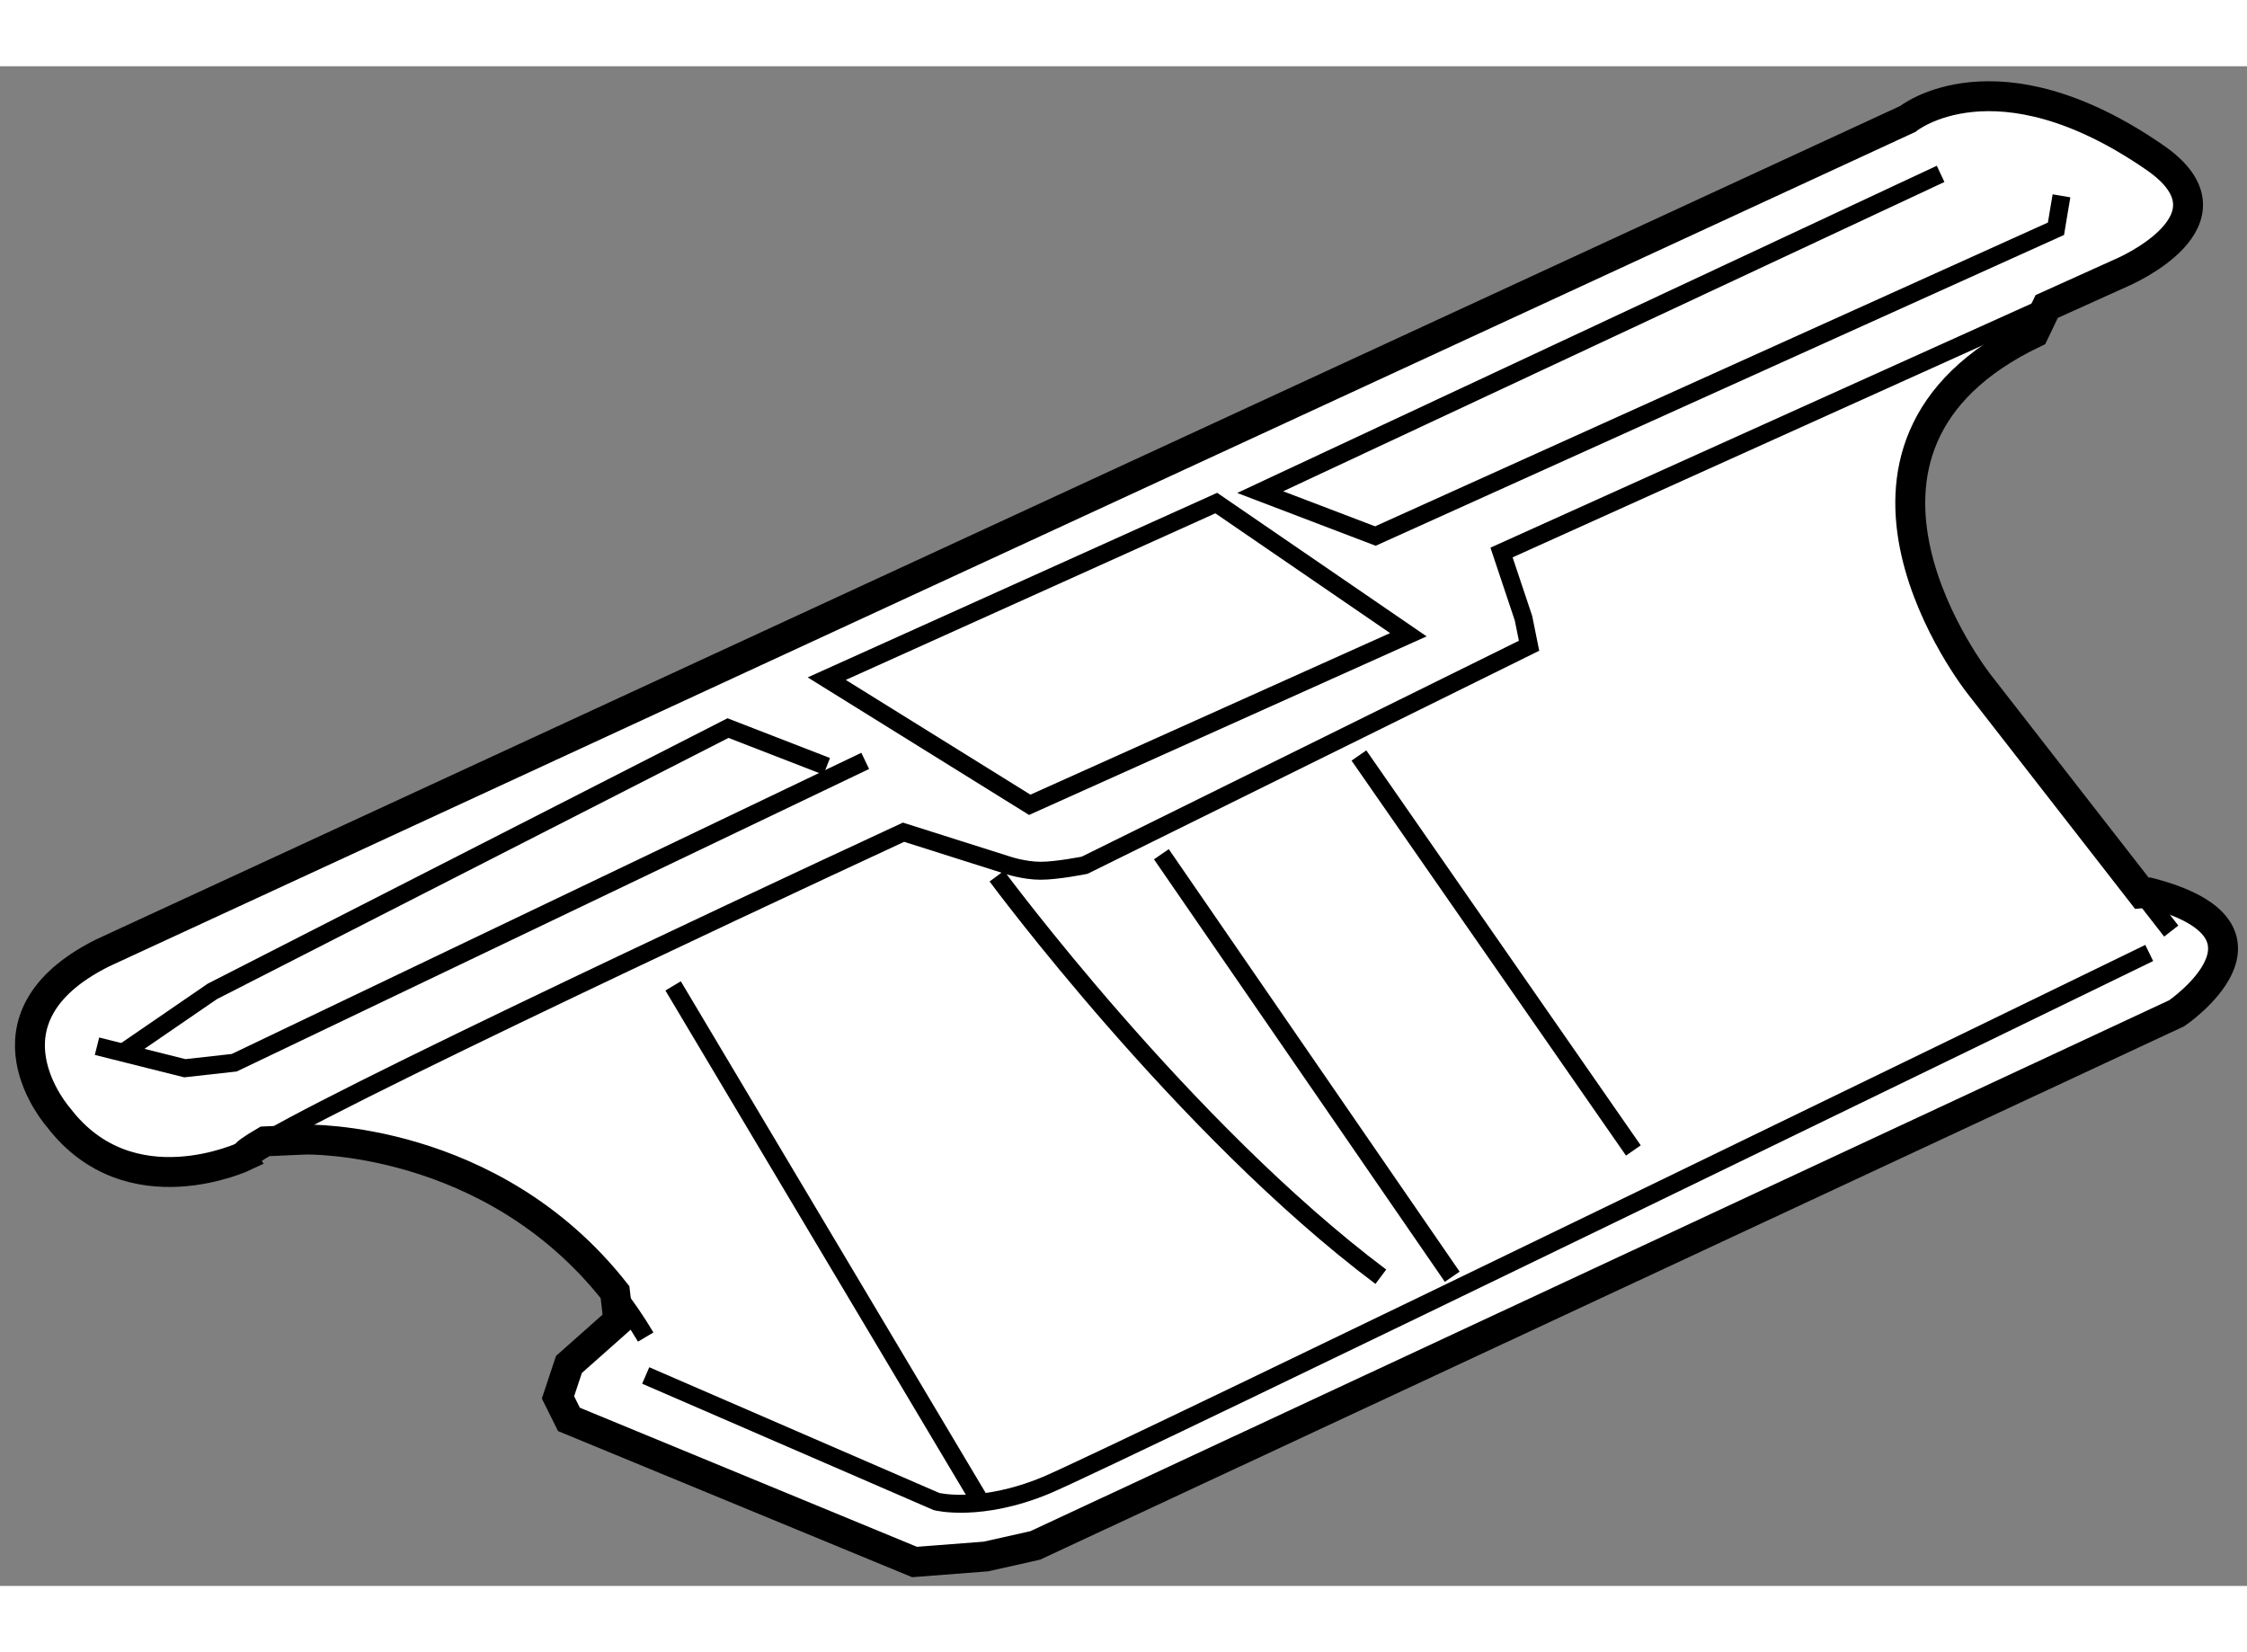 <?xml version="1.0" encoding="utf-8"?>
<!-- Generator: Adobe Illustrator 15.1.0, SVG Export Plug-In . SVG Version: 6.00 Build 0)  -->
<!DOCTYPE svg PUBLIC "-//W3C//DTD SVG 1.1//EN" "http://www.w3.org/Graphics/SVG/1.1/DTD/svg11.dtd">
<svg version="1.1" xmlns="http://www.w3.org/2000/svg" xmlns:xlink="http://www.w3.org/1999/xlink" x="0px" y="0px" width="244.8px"
	 height="180px" viewBox="87.844 66.858 37.548 25.394" enable-background="new 0 0 244.8 180" xml:space="preserve">
	
<rect x="87.844" y="66.858" width="37.548" height="25.394" fill="#808080" stroke="none"/>
	
<g><path fill="#FFFFFF" stroke="#000000" stroke-width="0.5" d="M92.272,84.823c-0.221,0.129-0.341,0.215-0.331,0.244
			c0,0-1.926,0.918-3.118-0.642c0,0-1.467-1.65,0.734-2.75l30.165-13.936c0,0,1.468-1.192,4.127,0.642
			c1.521,1.047-0.55,1.925-0.55,1.925l-1.254,0.566l-0.212,0.442c-4.038,1.926-0.918,5.868-0.918,5.868l2.72,3.495l0.123-0.011
			c2.476,0.642,0.46,2.016,0.46,2.016l-19.075,8.893l-0.825,0.185l-1.192,0.092l-5.775-2.383l-0.183-0.368l0.183-0.55l0.825-0.732
			l-0.055-0.476c-2.067-2.628-5.171-2.55-5.171-2.55L92.272,84.823z"></path><path fill="none" stroke="#000000" stroke-width="0.3" d="M98.12,87.343c0.18,0.229,0.352,0.478,0.514,0.75"></path><line fill="none" stroke="#000000" stroke-width="0.3" x1="124.126" y1="81.309" x2="123.635" y2="80.678"></line><path fill="none" stroke="#000000" stroke-width="0.3" d="M122.045,70.873l-9.11,4.11l0.367,1.098l0.093,0.46l-7.427,3.668
			c0,0-0.459,0.092-0.734,0.092c-0.274,0-0.55-0.092-0.55-0.092l-1.742-0.552c0,0-8.836,4.091-10.67,5.166"></path><polyline fill="none" stroke="#000000" stroke-width="0.3" points="89.465,83.233 90.933,83.601 91.758,83.509 102.302,78.465 		
			"></polyline><polyline fill="none" stroke="#000000" stroke-width="0.3" points="122.292,69.023 122.244,69.307 122.2,69.573 110.827,74.708 
			108.902,73.974 120.272,68.656 		"></polyline><line fill="none" stroke="#000000" stroke-width="0.3" x1="99.092" y1="82.225" x2="104.226" y2="90.842"></line><path fill="none" stroke="#000000" stroke-width="0.3" d="M98.634,88.735l4.86,2.107c0,0,0.732,0.185,1.833-0.273
			c1.1-0.46,18.431-8.894,18.431-8.894"></path><polygon fill="none" stroke="#000000" stroke-width="0.3" points="101.659,77.091 105.051,79.199 111.378,76.357 108.168,74.157 
					"></polygon><polyline fill="none" stroke="#000000" stroke-width="0.3" points="89.923,83.325 91.392,82.317 100.009,77.917 101.659,78.557 		
			"></polyline><line fill="none" stroke="#000000" stroke-width="0.3" x1="107.251" y1="80.025" x2="112.111" y2="87.085"></line><line fill="none" stroke="#000000" stroke-width="0.3" x1="110.552" y1="78.375" x2="115.138" y2="84.975"></line><path fill="none" stroke="#000000" stroke-width="0.3" d="M104.501,80.391c0,0,3.117,4.218,6.417,6.694"></path></g>


</svg>